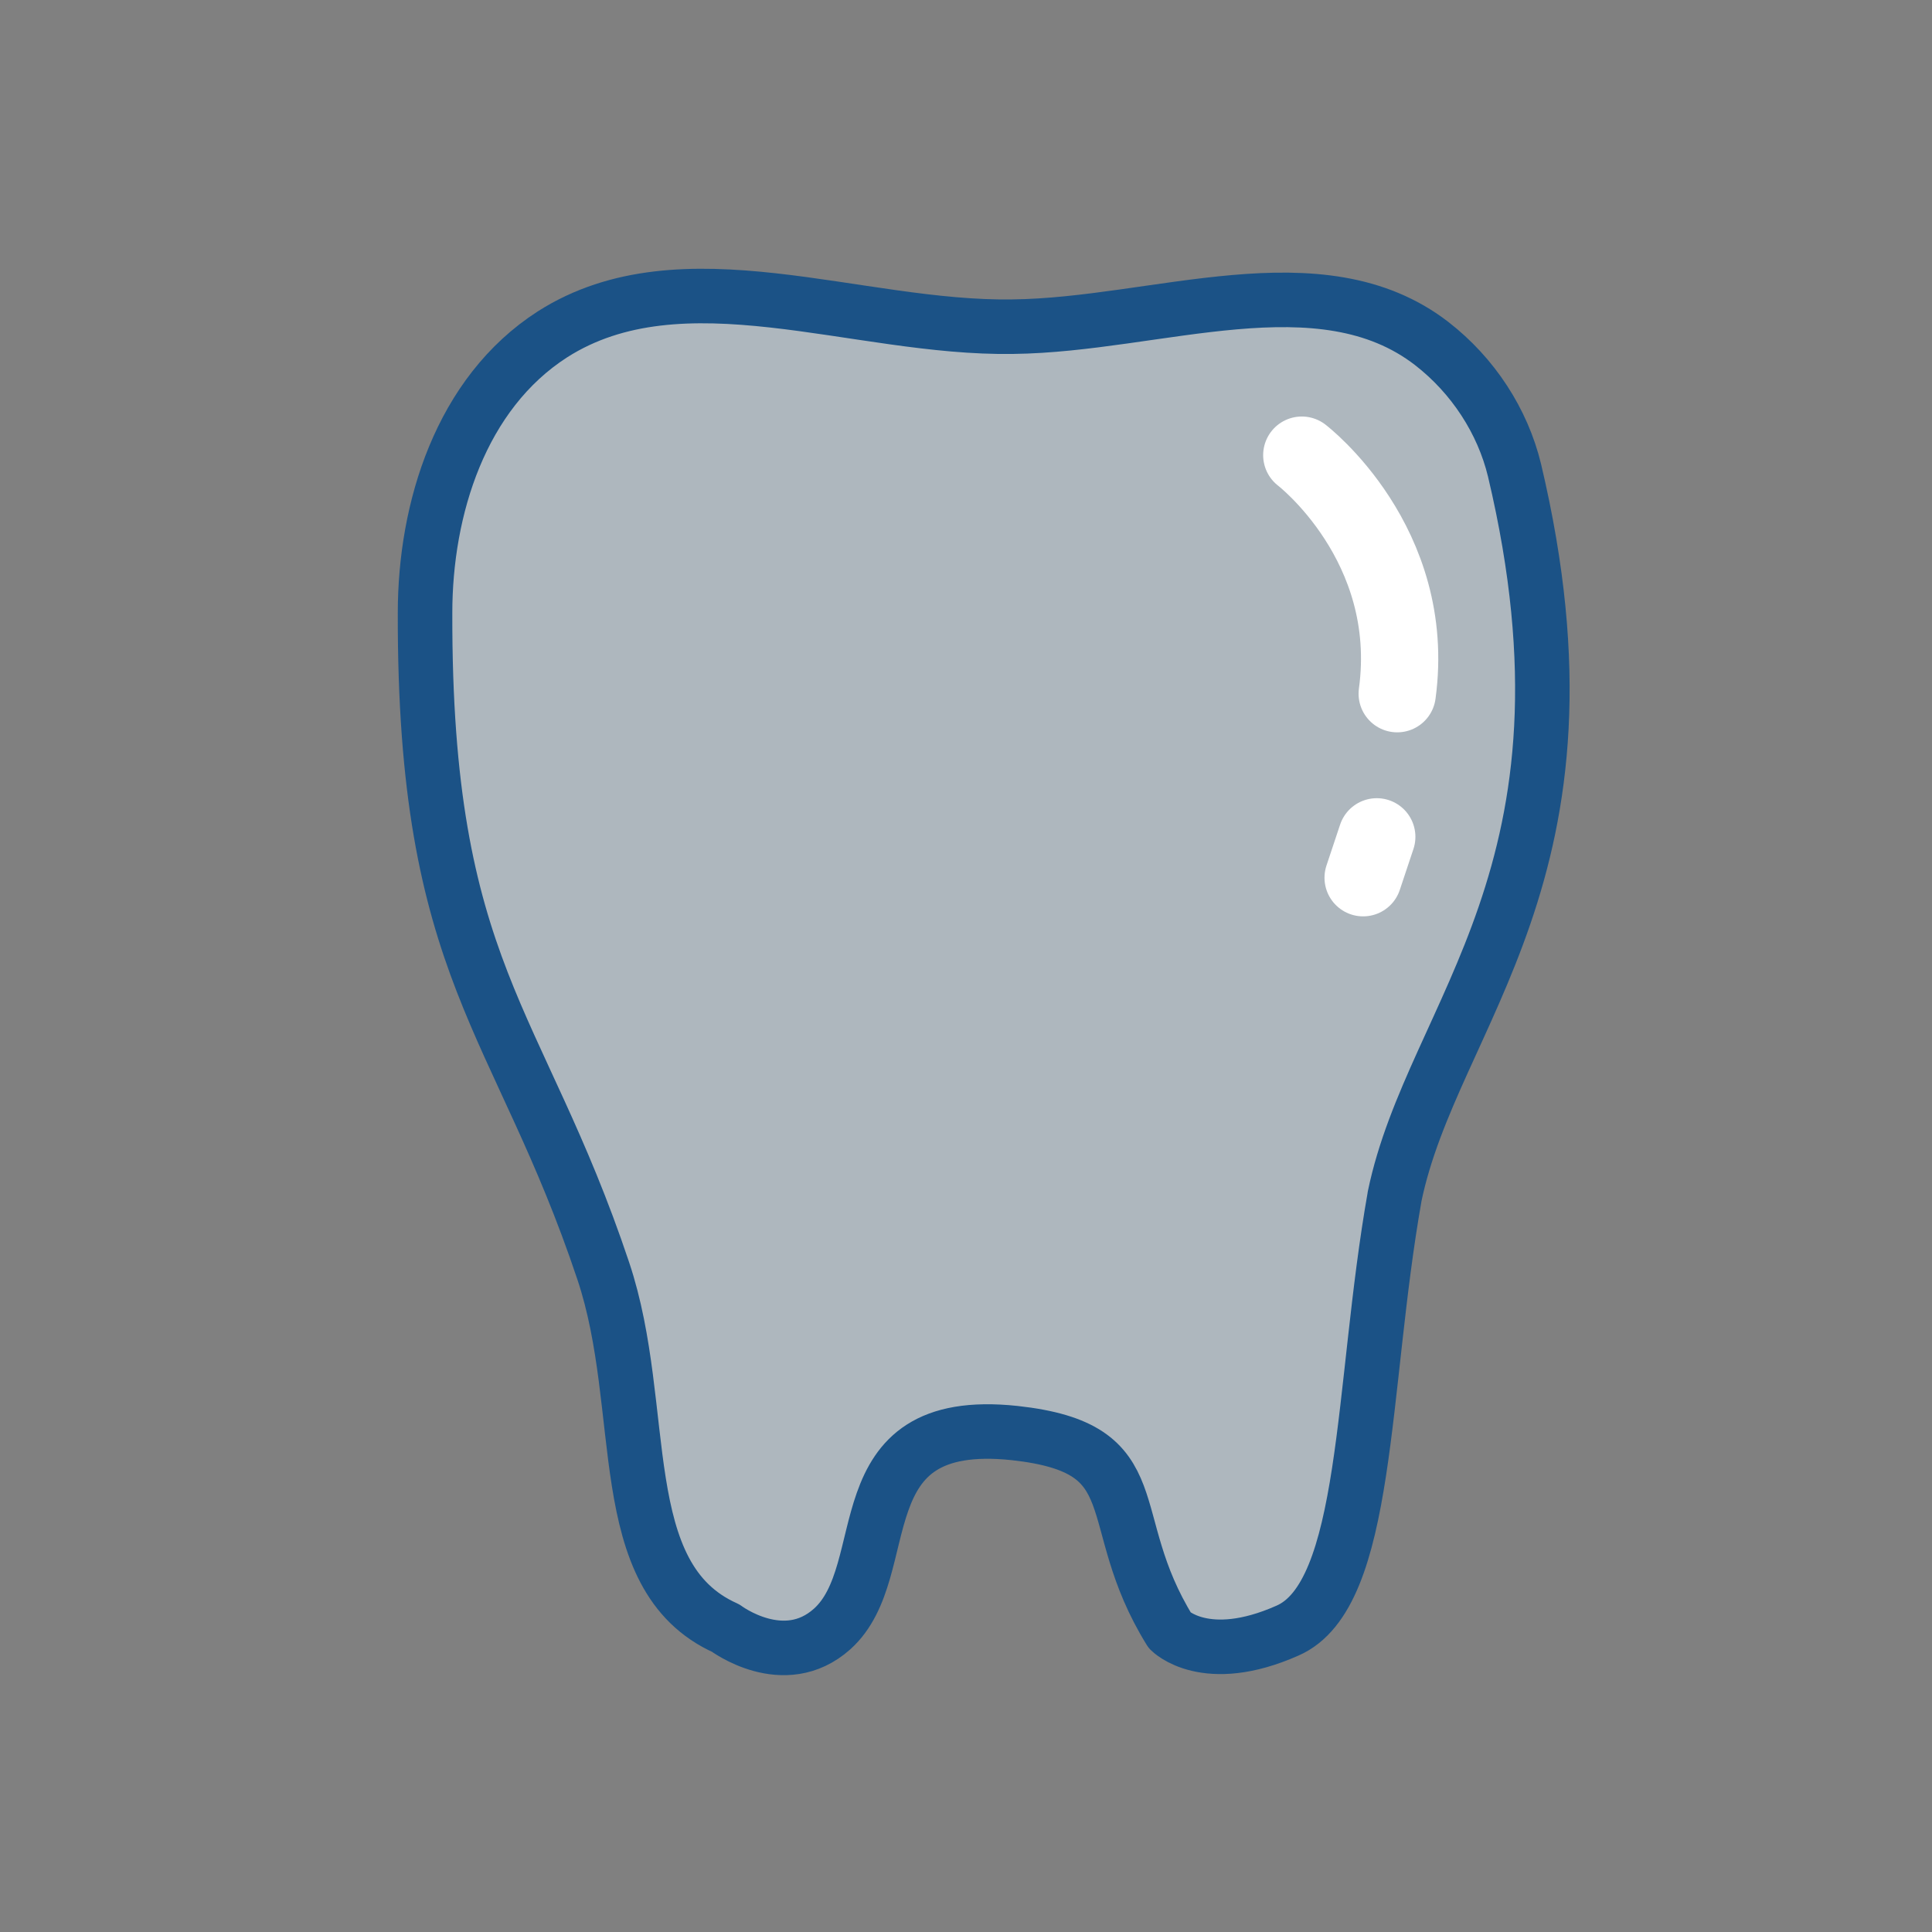 <?xml version="1.0" encoding="UTF-8"?><svg id="a" xmlns="http://www.w3.org/2000/svg" width="50mm" height="50mm" viewBox="0 0 141.732 141.732"><rect x="0" y="0" width="141.732" height="141.732" fill="#808080" stroke="none"/><defs><style>.b{fill:#aeb7be;stroke:#1b5286;stroke-width:4px;}.b,.c{stroke-linecap:round;stroke-linejoin:round;}.c{fill:none;stroke:#fff;stroke-width:5.669px;}</style></defs><path class="b" d="m102.307,87.78c2.788-13.507,15.799-23.791,8.798-53.283-.867-3.593-3.036-6.939-6.072-9.293-8.178-6.32-20.136-1.363-30.73-1.239-11.462.186-24.225-5.514-33.766.558-6.753,4.337-9.355,12.825-9.355,20.446-.062,26.332,6.877,29.739,13.073,48.264,3.408,10.161.558,22.428,8.984,26.208,0,0,4.275,3.222,7.807.062,4.833-4.337.558-15.737,13.383-14.374,10.223,1.115,6.258,6.196,11.4,14.498,0,0,2.602,2.664,8.612,0,6.01-2.602,5.39-17.843,7.869-31.846h0Z"/><path class="c" d="m95.5,33.39s8.5,6.5,7,17.5"/><line class="c" x1="101" y1="61.39" x2="100" y2="64.39"/></svg>